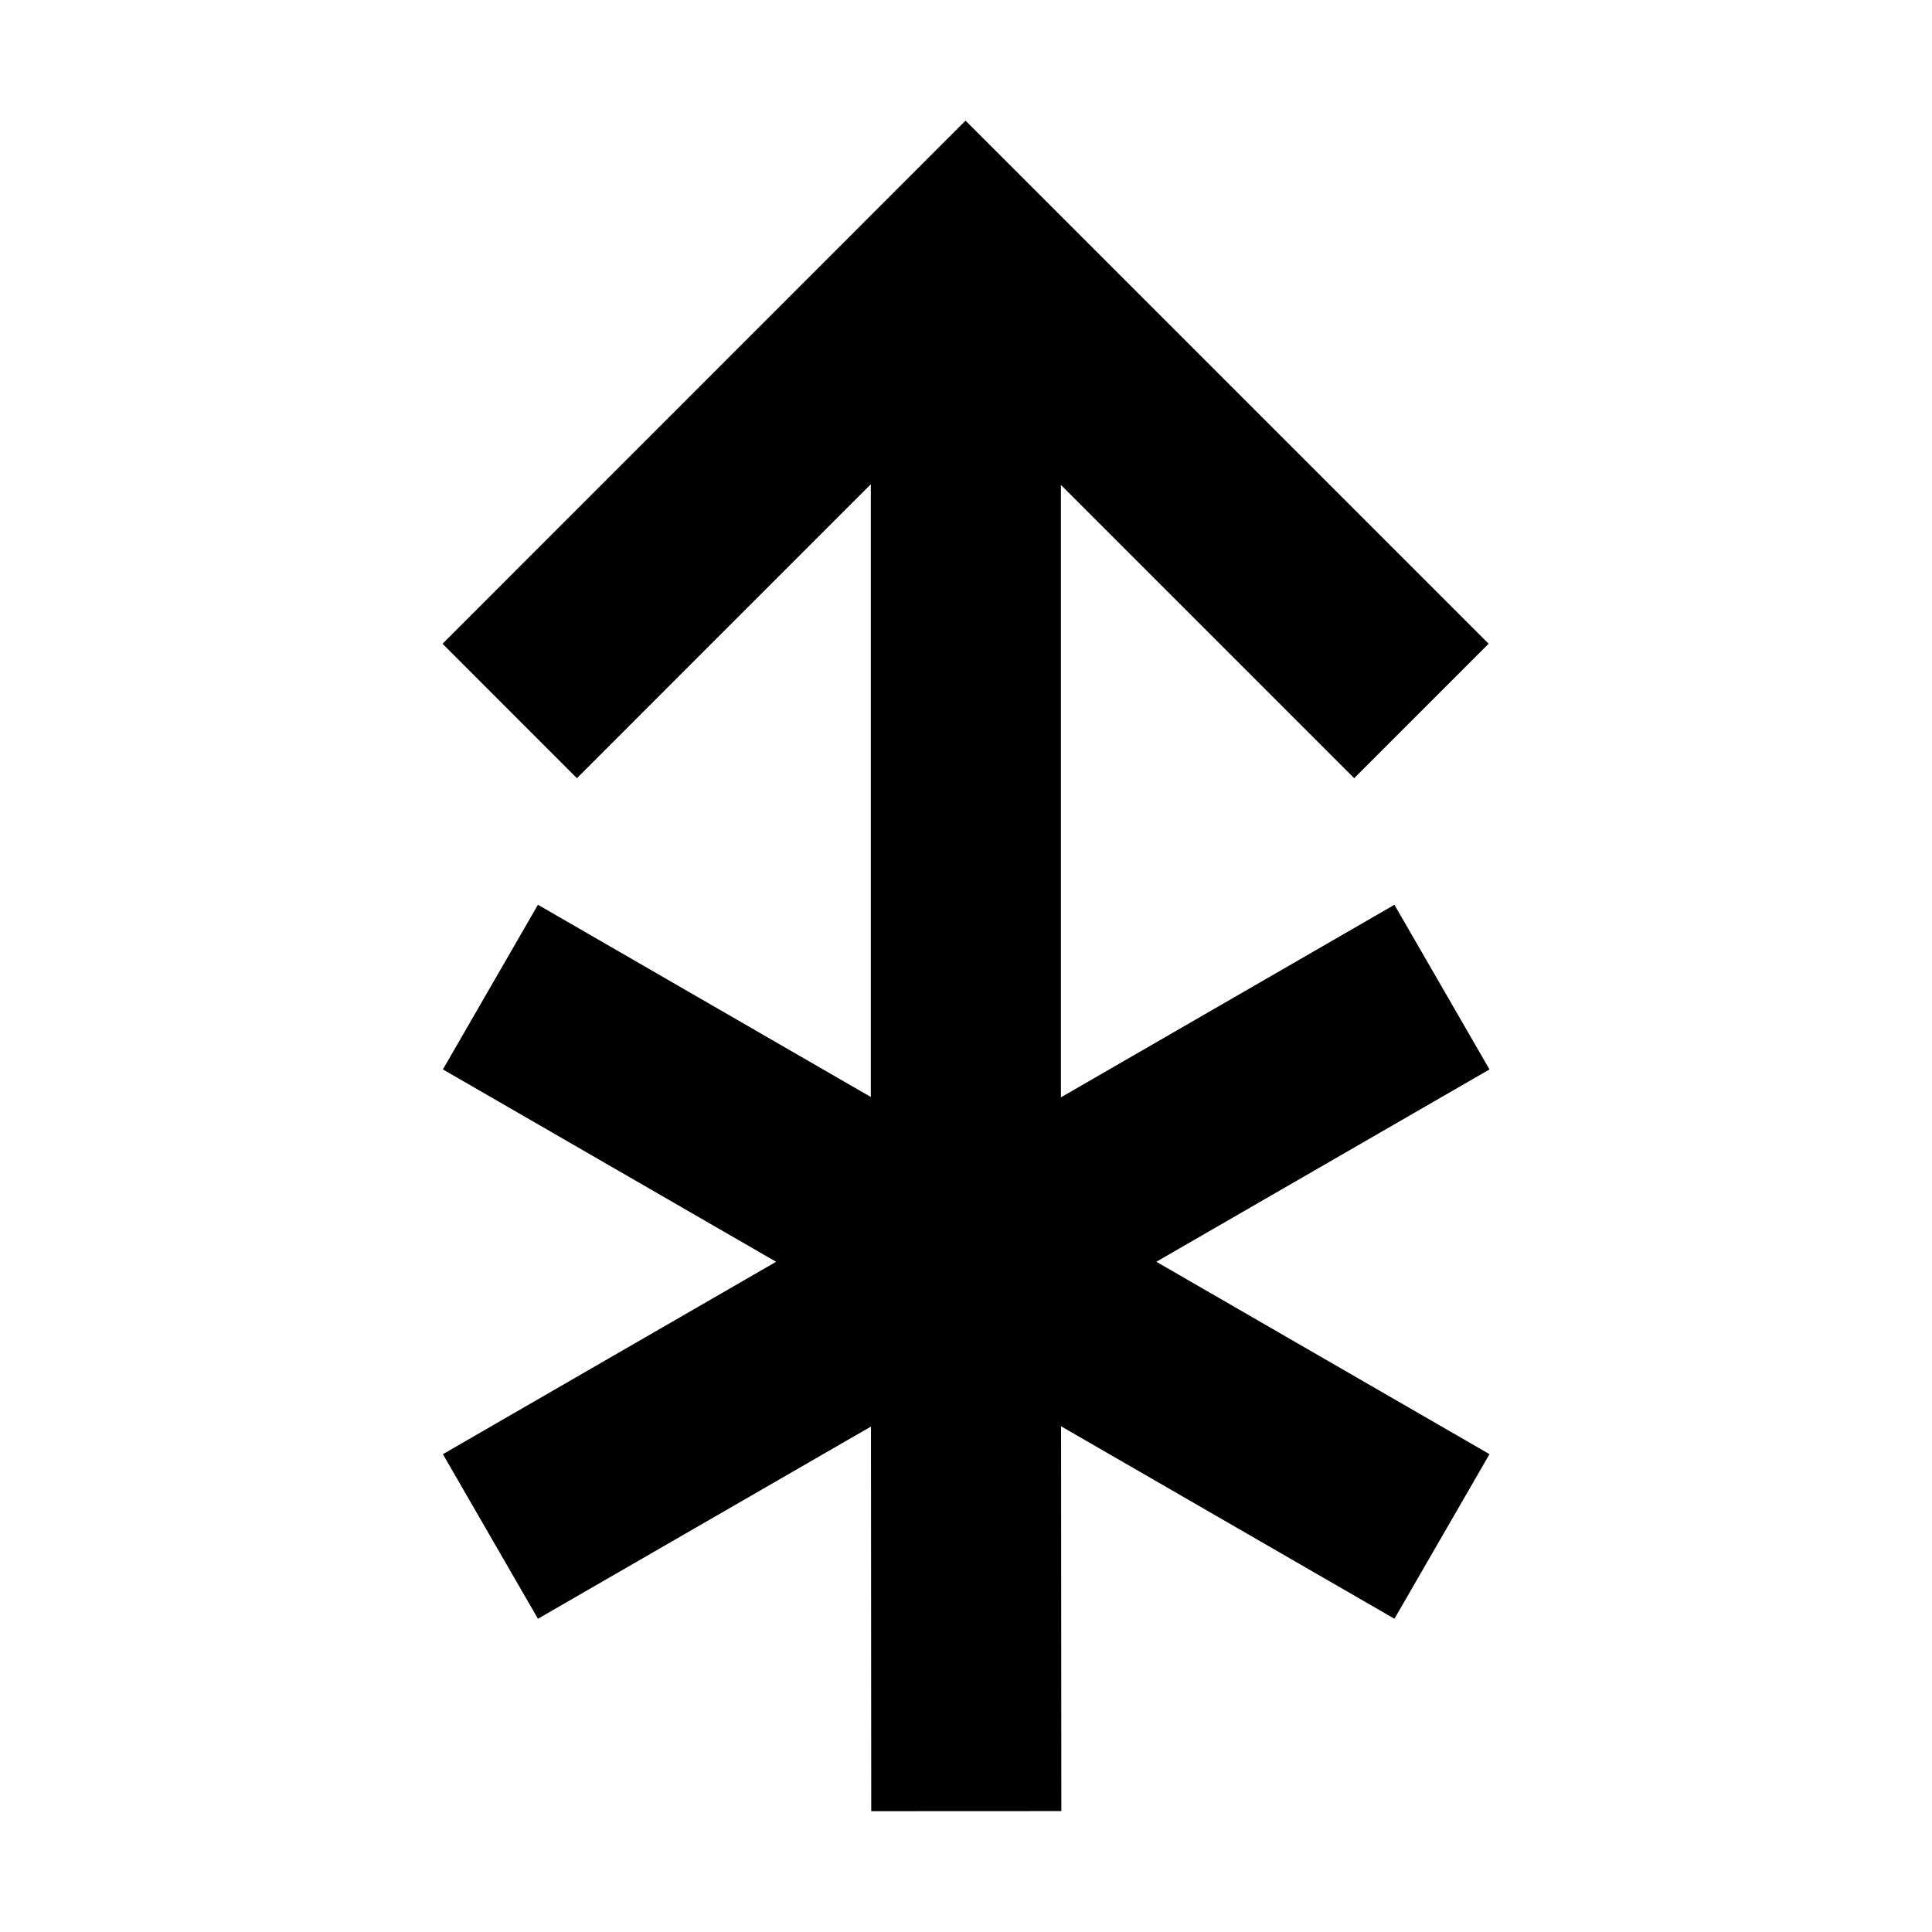 <?xml version="1.0" encoding="UTF-8"?>
<!-- Uploaded to: ICON Repo, www.svgrepo.com, Generator: ICON Repo Mixer Tools -->
<svg fill="#000000" width="800px" height="800px" version="1.1" viewBox="144 144 512 512" xmlns="http://www.w3.org/2000/svg">
 <path d="m538.73 427.41-25.191-43.633-88.387 51.035v-162.3l77.711 77.711 35.633-35.629-138.62-138.62-138.6 138.62 35.613 35.629 77.887-77.891v162.38l-88.215-50.941-25.188 43.633 88.305 50.98-88.305 50.988 25.188 43.617 88.254-50.938 0.07 101.93 50.379-0.023-0.07-101.98 88.348 51.008 25.191-43.617-88.293-50.988z"/>
</svg>
